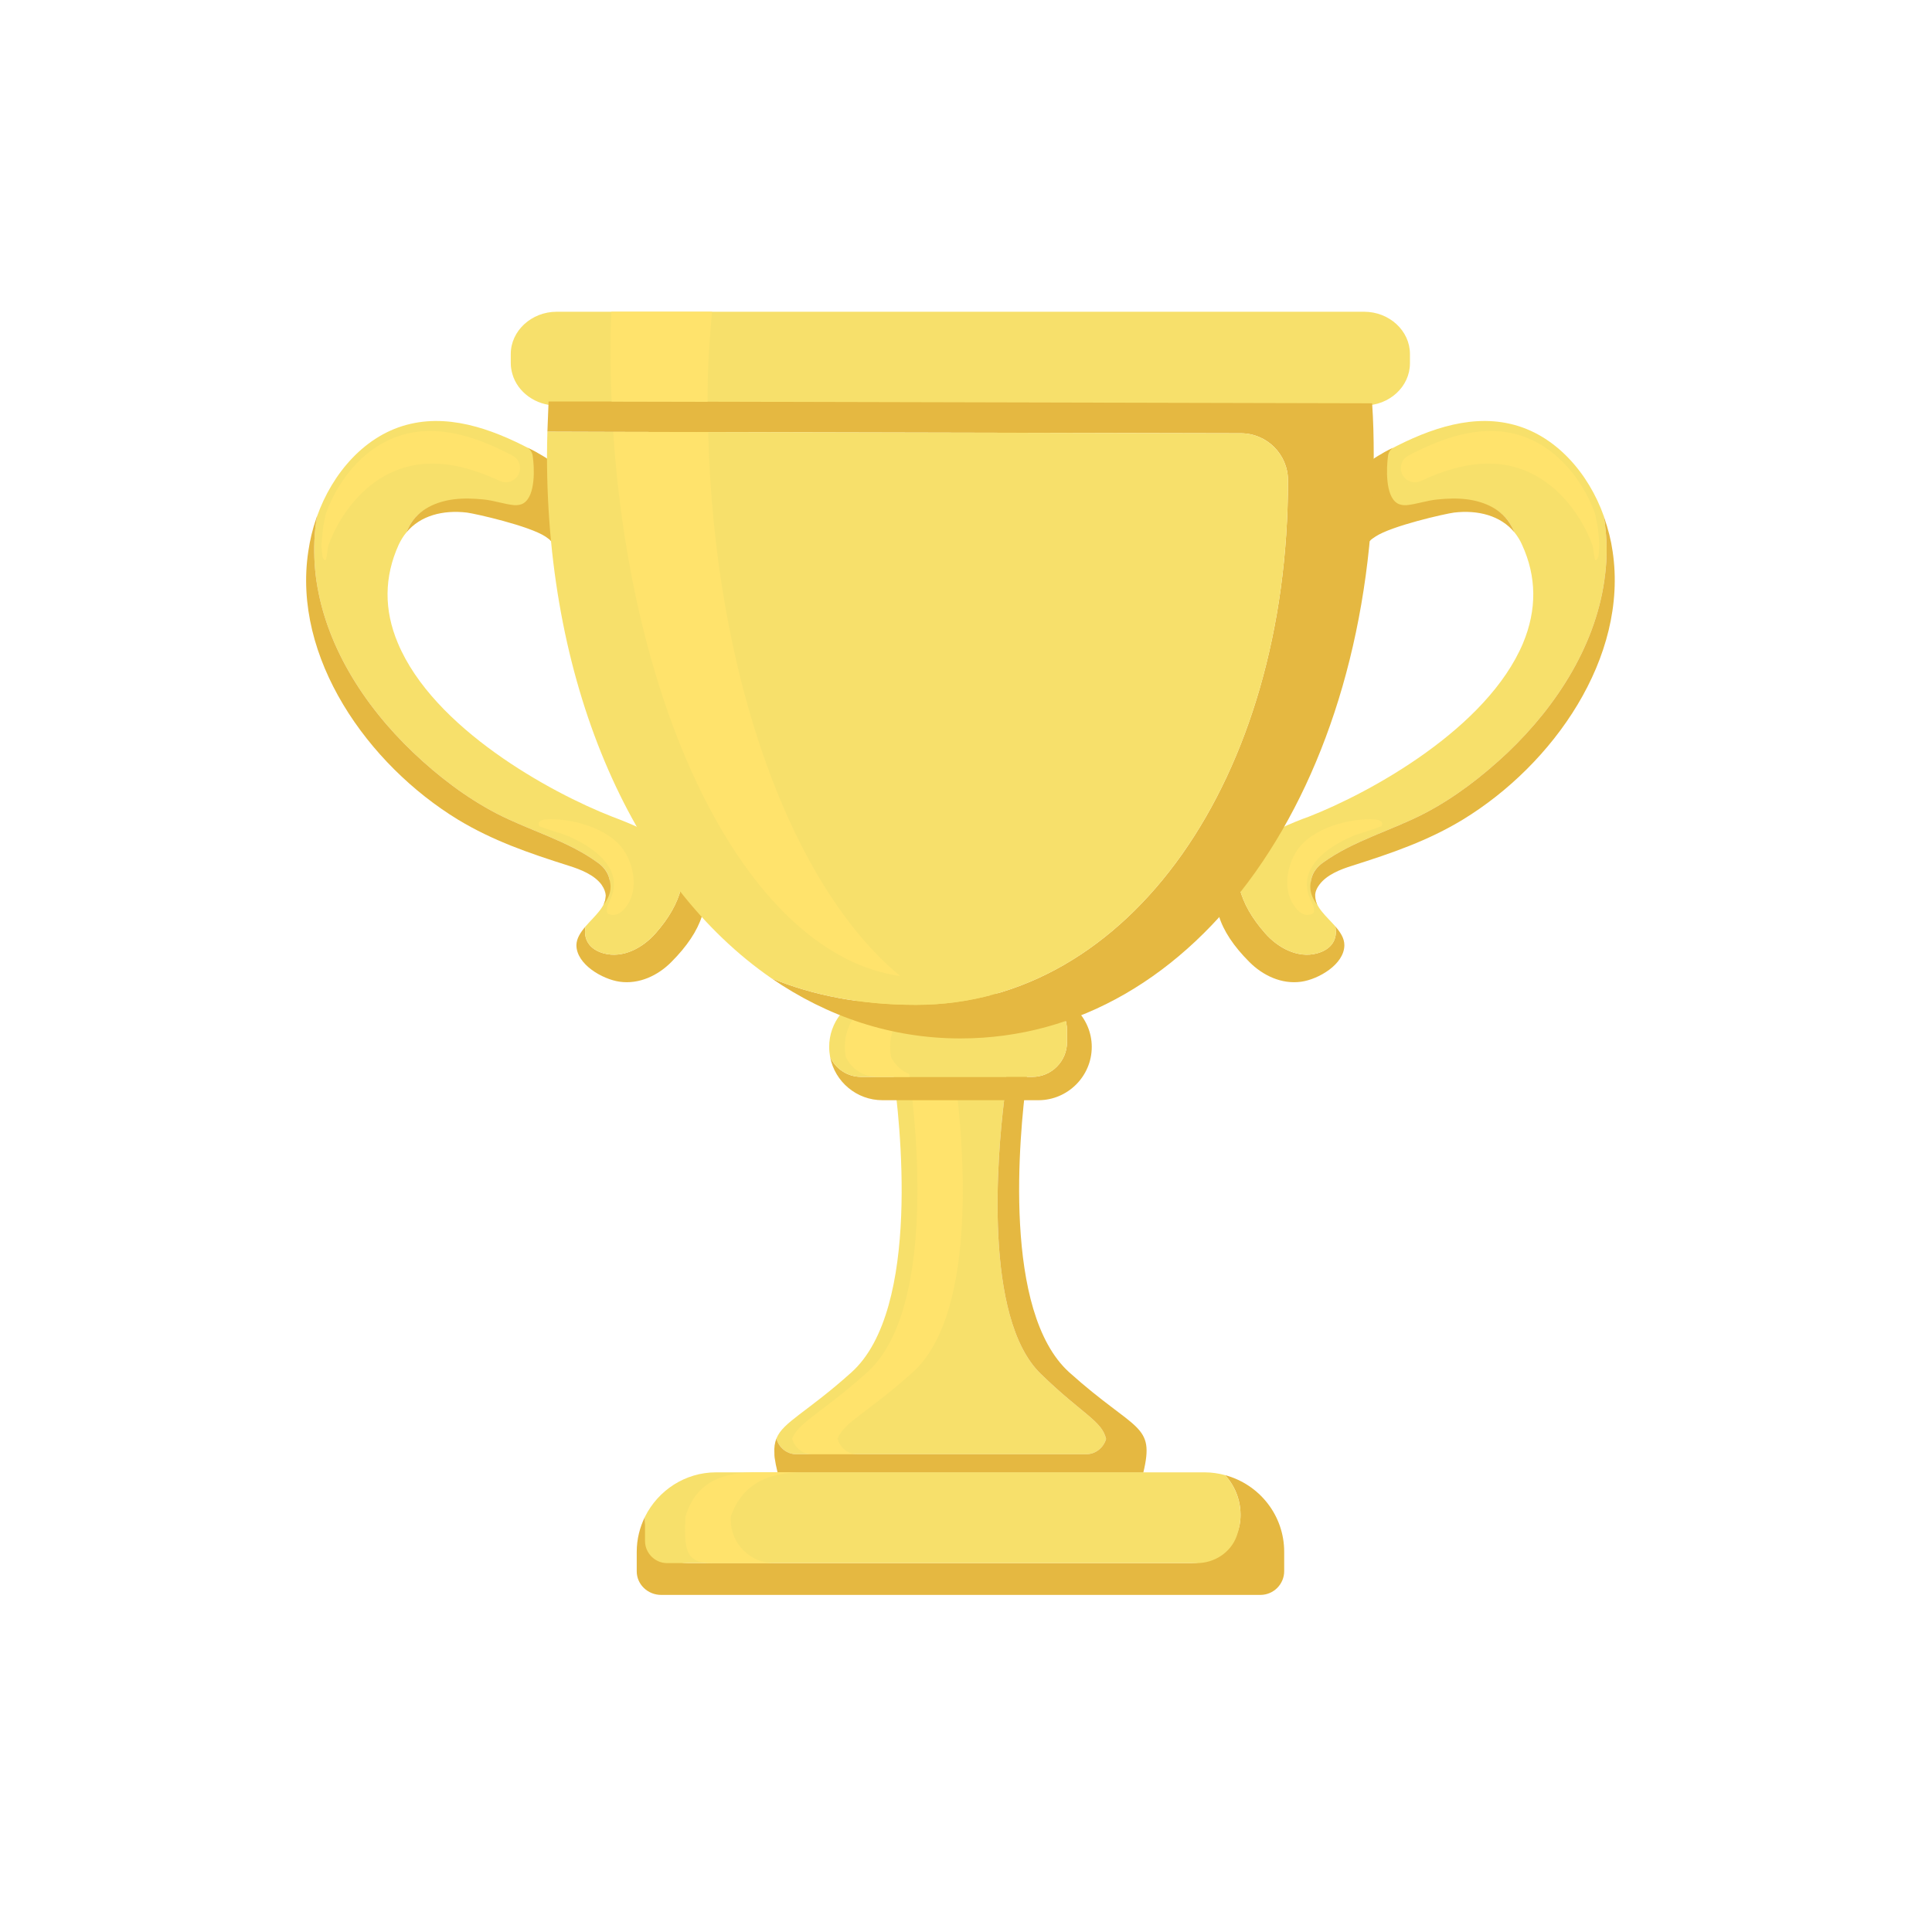 <svg version="1.0" preserveAspectRatio="xMidYMid meet" height="50" viewBox="0 0 37.5 37.5" zoomAndPan="magnify" width="50" xmlns:xlink="http://www.w3.org/1999/xlink" xmlns="http://www.w3.org/2000/svg"><defs><clipPath id="c67beb66a0"><path clip-rule="nonzero" d="M 5.672 10 L 12 10 L 12 18 L 5.672 18 Z M 5.672 10"></path></clipPath><clipPath id="46fe762f01"><path clip-rule="nonzero" d="M 24 8 L 31.574 8 L 31.574 19 L 24 19 Z M 24 8"></path></clipPath><clipPath id="07edacb4fc"><path clip-rule="nonzero" d="M 25.34 10 L 31.344 10 L 31.344 17.656 L 25.34 17.656 Z M 25.34 10"></path></clipPath><clipPath id="04fc6934f6"><path clip-rule="nonzero" d="M 27 8 L 31.574 8 L 31.574 11 L 27 11 Z M 27 8"></path></clipPath><clipPath id="03583588c3"><path clip-rule="nonzero" d="M 12.301 28.629 L 25 28.629 L 25 30.957 L 12.301 30.957 Z M 12.301 28.629"></path></clipPath></defs><path fill-rule="nonzero" fill-opacity="1" d="M 11.715 18.504 C 12.098 18.609 12.484 18.391 12.727 18.113 C 12.992 17.812 13.145 17.531 13.219 17.25 C 13.289 16.977 13.27 16.746 13.191 16.547 C 13.551 16.855 13.781 17.258 13.625 17.781 C 13.535 18.066 13.336 18.367 13.031 18.672 C 12.773 18.934 12.406 19.109 12.027 19.055 C 11.695 19.008 11.188 18.719 11.188 18.344 C 11.191 18.211 11.27 18.094 11.367 17.98 C 11.316 18.23 11.438 18.426 11.715 18.504" fill="#e5b841"></path><path fill-rule="nonzero" fill-opacity="1" d="M 11.605 16.746 C 11.016 16.316 10.285 16.125 9.637 15.789 C 9.043 15.48 8.5 15.062 8.023 14.609 C 7.051 13.684 6.281 12.477 6.125 11.145 C 6.094 10.859 6.09 10.57 6.117 10.285 C 6.125 10.195 6.141 10.105 6.156 10.016 C 6.449 9.191 7.09 8.426 7.969 8.227 C 8.816 8.031 9.688 8.383 10.441 8.797 C 10.441 8.828 10.605 8.875 10.609 8.906 C 10.625 9.262 10.414 9.836 10.43 10.188 C 10.398 10.168 10.367 10.148 10.336 10.133 C 9.711 9.824 8.375 9.426 7.949 10.203 C 7.926 10.246 7.906 10.293 7.887 10.336 C 7.828 10.406 7.781 10.484 7.738 10.574 C 7.457 11.195 7.449 11.836 7.723 12.484 C 8.414 14.133 10.668 15.379 11.891 15.855 L 12.004 15.898 C 12.367 16.039 12.84 16.25 13.191 16.547 C 13.27 16.746 13.289 16.977 13.219 17.25 C 13.145 17.531 12.992 17.812 12.727 18.113 C 12.484 18.391 12.098 18.609 11.715 18.504 C 11.438 18.426 11.316 18.23 11.367 17.98 C 11.535 17.785 11.762 17.602 11.758 17.387 C 11.82 17.297 11.855 17.199 11.828 17.062 C 11.805 16.934 11.715 16.824 11.605 16.746" fill="#f7e06b"></path><g clip-path="url(#c67beb66a0)"><path fill-rule="nonzero" fill-opacity="1" d="M 5.984 10.703 C 6.016 10.484 6.066 10.27 6.141 10.055 C 6.145 10.039 6.152 10.027 6.156 10.016 C 6.141 10.105 6.125 10.195 6.117 10.285 C 6.09 10.57 6.094 10.859 6.125 11.145 C 6.281 12.477 7.051 13.684 8.023 14.609 C 8.5 15.062 9.043 15.48 9.637 15.789 C 10.285 16.125 11.016 16.316 11.605 16.746 C 11.715 16.824 11.801 16.934 11.828 17.062 C 11.852 17.152 11.898 17.324 11.715 17.562 C 11.742 17.488 11.75 17.48 11.758 17.387 C 11.754 17.32 11.73 17.25 11.676 17.172 C 11.535 16.98 11.266 16.875 11.043 16.805 C 10.266 16.559 9.57 16.32 8.891 15.91 C 7.137 14.84 5.672 12.762 5.984 10.703" fill="#e5b841"></path></g><path fill-rule="nonzero" fill-opacity="1" d="M 10.242 8.691 C 10.477 8.801 10.637 8.914 10.668 8.934 C 10.797 9.238 10.973 10.66 10.691 10.5 C 10.672 10.473 10.641 10.453 10.586 10.414 C 10.27 10.207 9.242 9.973 9.062 9.949 C 8.602 9.895 8.16 10.004 7.887 10.336 C 7.906 10.293 7.926 10.246 7.949 10.203 C 8.125 9.883 8.469 9.734 8.816 9.691 C 9.008 9.668 9.199 9.676 9.391 9.695 C 9.59 9.715 9.781 9.785 9.98 9.805 C 10.043 9.809 10.109 9.801 10.164 9.766 C 10.395 9.621 10.375 9.086 10.34 8.852 C 10.332 8.785 10.297 8.73 10.242 8.691" fill="#e5b841"></path><path fill-rule="nonzero" fill-opacity="1" d="M 6.371 10.594 C 6.633 9.879 7.191 9.223 7.957 9.047 C 8.547 8.91 9.148 9.078 9.703 9.336 C 9.891 9.422 10.102 9.277 10.094 9.074 C 10.09 8.977 10.035 8.887 9.949 8.844 C 9.32 8.512 8.605 8.254 7.914 8.414 C 7.148 8.59 6.59 9.246 6.328 9.961 C 6.32 9.98 6.277 10.191 6.27 10.262 C 6.246 10.512 6.227 10.539 6.258 10.789 C 6.262 10.836 6.312 10.906 6.328 10.855 C 6.348 10.789 6.363 10.613 6.371 10.594" fill="#ffe36c"></path><path fill-rule="nonzero" fill-opacity="1" d="M 10.59 15.906 C 11.043 15.871 11.812 16.055 12.113 16.512 C 12.316 16.824 12.395 17.305 12.137 17.621 C 12.098 17.664 11.996 17.801 11.824 17.746 C 11.727 17.715 11.809 17.539 11.828 17.5 C 12.152 16.867 11.512 16.441 11.047 16.238 C 10.871 16.164 10.684 16.121 10.504 16.051 C 10.492 16.047 10.477 16.043 10.465 16.031 C 10.457 16.02 10.457 16.004 10.457 15.988 C 10.457 15.922 10.562 15.906 10.59 15.906" fill="#ffe36c"></path><path fill-rule="nonzero" fill-opacity="1" d="M 25.566 18.504 C 25.188 18.609 24.797 18.391 24.555 18.113 C 24.289 17.812 24.137 17.531 24.062 17.25 C 23.992 16.977 24.012 16.746 24.094 16.547 C 23.73 16.855 23.5 17.258 23.66 17.781 C 23.746 18.066 23.945 18.367 24.25 18.672 C 24.512 18.934 24.875 19.109 25.258 19.055 C 25.59 19.008 26.094 18.719 26.094 18.344 C 26.094 18.211 26.016 18.094 25.918 17.98 C 25.969 18.23 25.848 18.426 25.566 18.504" fill="#e5b841"></path><g clip-path="url(#46fe762f01)"><path fill-rule="nonzero" fill-opacity="1" d="M 25.676 16.746 C 26.27 16.316 27 16.125 27.648 15.789 C 28.242 15.48 28.781 15.062 29.262 14.609 C 30.234 13.684 31.004 12.477 31.156 11.145 C 31.191 10.859 31.195 10.57 31.164 10.285 C 31.156 10.195 31.145 10.105 31.129 10.016 C 30.836 9.191 30.191 8.426 29.312 8.227 C 28.469 8.031 27.594 8.383 26.844 8.797 C 26.84 8.828 26.676 8.875 26.676 8.906 C 26.66 9.262 26.867 9.836 26.852 10.188 C 26.883 10.168 26.918 10.148 26.949 10.133 C 27.574 9.824 28.91 9.426 29.332 10.203 C 29.359 10.246 29.379 10.293 29.398 10.336 C 29.453 10.406 29.504 10.484 29.543 10.574 C 29.828 11.195 29.832 11.836 29.562 12.484 C 28.867 14.133 26.617 15.379 25.395 15.855 L 25.277 15.898 C 24.914 16.039 24.441 16.25 24.094 16.547 C 24.012 16.746 23.992 16.977 24.062 17.25 C 24.137 17.531 24.289 17.812 24.555 18.113 C 24.797 18.391 25.188 18.609 25.566 18.504 C 25.848 18.426 25.969 18.23 25.918 17.98 C 25.746 17.785 25.52 17.602 25.527 17.387 C 25.465 17.297 25.426 17.199 25.453 17.062 C 25.477 16.934 25.566 16.824 25.676 16.746" fill="#f7e06b"></path></g><g clip-path="url(#07edacb4fc)"><path fill-rule="nonzero" fill-opacity="1" d="M 31.301 10.703 C 31.27 10.484 31.215 10.27 31.141 10.055 C 31.137 10.039 31.133 10.027 31.129 10.016 C 31.145 10.105 31.156 10.195 31.164 10.285 C 31.195 10.57 31.191 10.859 31.156 11.145 C 31.004 12.477 30.234 13.684 29.262 14.609 C 28.781 15.062 28.242 15.48 27.648 15.789 C 27 16.125 26.27 16.316 25.676 16.746 C 25.566 16.824 25.48 16.934 25.453 17.062 C 25.434 17.152 25.387 17.324 25.566 17.562 C 25.539 17.488 25.535 17.48 25.527 17.387 C 25.527 17.32 25.551 17.25 25.609 17.172 C 25.75 16.98 26.016 16.875 26.242 16.805 C 27.016 16.559 27.715 16.32 28.391 15.91 C 30.148 14.84 31.609 12.762 31.301 10.703" fill="#e5b841"></path></g><path fill-rule="nonzero" fill-opacity="1" d="M 27.039 8.691 C 26.805 8.801 26.648 8.914 26.617 8.934 C 26.484 9.238 26.309 10.66 26.59 10.5 C 26.609 10.473 26.641 10.453 26.699 10.414 C 27.012 10.207 28.043 9.973 28.223 9.949 C 28.684 9.895 29.125 10.004 29.398 10.336 C 29.379 10.293 29.359 10.246 29.332 10.203 C 29.156 9.883 28.812 9.734 28.465 9.691 C 28.277 9.668 28.082 9.676 27.895 9.695 C 27.695 9.715 27.5 9.785 27.305 9.805 C 27.238 9.809 27.172 9.801 27.117 9.766 C 26.887 9.621 26.91 9.086 26.941 8.852 C 26.949 8.785 26.984 8.73 27.039 8.691" fill="#e5b841"></path><g clip-path="url(#04fc6934f6)"><path fill-rule="nonzero" fill-opacity="1" d="M 30.914 10.594 C 30.652 9.879 30.09 9.223 29.328 9.047 C 28.738 8.91 28.133 9.078 27.578 9.336 C 27.391 9.422 27.18 9.277 27.191 9.074 C 27.195 8.977 27.25 8.887 27.336 8.844 C 27.965 8.512 28.676 8.254 29.371 8.414 C 30.133 8.59 30.695 9.246 30.957 9.961 C 30.961 9.98 31.008 10.191 31.016 10.262 C 31.039 10.512 31.055 10.539 31.027 10.789 C 31.02 10.836 30.973 10.906 30.957 10.855 C 30.938 10.789 30.922 10.613 30.914 10.594" fill="#ffe36c"></path></g><path fill-rule="nonzero" fill-opacity="1" d="M 26.695 15.906 C 26.242 15.871 25.473 16.055 25.172 16.512 C 24.969 16.824 24.891 17.305 25.148 17.621 C 25.184 17.664 25.285 17.801 25.457 17.746 C 25.559 17.715 25.477 17.539 25.453 17.5 C 25.133 16.867 25.77 16.441 26.234 16.238 C 26.414 16.164 26.598 16.121 26.777 16.051 C 26.793 16.047 26.809 16.043 26.816 16.031 C 26.828 16.02 26.828 16.004 26.828 15.988 C 26.824 15.922 26.723 15.906 26.695 15.906" fill="#ffe36c"></path><g clip-path="url(#03583588c3)"><path fill-rule="nonzero" fill-opacity="1" d="M 24.465 30.957 C 24.719 30.957 24.926 30.75 24.926 30.496 L 24.926 30.121 C 24.926 29.406 24.438 28.809 23.781 28.633 C 23.988 28.863 24.105 29.172 24.074 29.512 C 24.027 29.988 23.605 30.34 23.125 30.34 L 13.359 30.34 C 12.898 30.34 12.52 29.961 12.52 29.5 L 12.52 29.438 C 12.418 29.645 12.359 29.875 12.359 30.121 L 12.359 30.336 C 12.359 30.34 12.359 30.5 12.359 30.5 C 12.359 30.754 12.574 30.957 12.832 30.957 L 24.465 30.957" fill="#e5b841"></path></g><path fill-rule="nonzero" fill-opacity="1" d="M 15.457 28.227 L 21.082 28.227 C 21.266 28.227 21.422 28.098 21.469 27.93 C 21.391 27.578 21 27.445 20.199 26.664 C 19.082 25.578 19.363 22.395 19.488 21.371 C 19.5 21.27 19.512 21.191 19.516 21.137 C 19.527 21.082 19.531 20.809 19.531 20.809 L 17.336 20.809 C 17.465 21.715 17.891 25.41 16.527 26.637 C 15.652 27.422 15.199 27.598 15.07 27.922 C 15.117 28.098 15.273 28.227 15.457 28.227" fill="#f7e06b"></path><path fill-rule="nonzero" fill-opacity="1" d="M 15.766 28.227 L 16.645 28.227 C 16.457 28.227 16.301 28.098 16.258 27.922 C 16.387 27.598 16.84 27.422 17.715 26.637 C 19.035 25.449 18.676 21.941 18.535 20.902 L 17.656 20.902 C 17.797 21.941 18.152 25.449 16.832 26.637 C 15.957 27.422 15.508 27.598 15.375 27.922 C 15.422 28.098 15.578 28.227 15.766 28.227" fill="#ffe36c"></path><path fill-rule="nonzero" fill-opacity="1" d="M 20.754 26.637 C 19.457 25.465 19.781 22.047 19.926 20.949 C 19.941 20.84 19.953 20.754 19.961 20.695 C 19.973 20.637 19.977 20.605 19.977 20.605 L 17.305 20.605 C 17.305 20.605 17.32 20.68 17.336 20.809 L 19.531 20.809 C 19.531 20.809 19.527 21.082 19.516 21.137 C 19.512 21.191 19.5 21.27 19.488 21.371 C 19.363 22.395 19.082 25.578 20.199 26.664 C 21 27.445 21.391 27.578 21.469 27.93 C 21.422 28.098 21.266 28.227 21.082 28.227 L 15.457 28.227 C 15.273 28.227 15.117 28.098 15.07 27.922 C 15.039 28.004 15.023 28.094 15.031 28.207 C 15.031 28.234 15.031 28.258 15.035 28.289 C 15.047 28.375 15.066 28.473 15.094 28.586 L 22.191 28.586 C 22.422 27.625 22.051 27.801 20.754 26.637" fill="#e5b841"></path><path fill-rule="nonzero" fill-opacity="1" d="M 20.156 19.285 L 17.129 19.285 C 17.035 19.285 16.949 19.301 16.863 19.324 L 20.039 19.324 C 20.41 19.324 20.711 19.625 20.711 19.996 L 20.711 20.227 C 20.711 20.598 20.41 20.902 20.039 20.902 L 16.715 20.902 C 16.449 20.902 16.223 20.746 16.113 20.52 C 16.207 20.996 16.625 21.355 17.129 21.355 L 20.156 21.355 C 20.723 21.355 21.191 20.891 21.191 20.32 C 21.191 19.754 20.723 19.285 20.156 19.285" fill="#e5b841"></path><path fill-rule="nonzero" fill-opacity="1" d="M 16.715 20.902 L 20.039 20.902 C 20.41 20.902 20.711 20.598 20.711 20.227 L 20.711 19.996 C 20.711 19.625 20.41 19.324 20.039 19.324 L 16.863 19.324 C 16.422 19.441 16.094 19.844 16.094 20.32 C 16.094 20.391 16.102 20.457 16.113 20.52 C 16.223 20.746 16.449 20.902 16.715 20.902" fill="#f7e06b"></path><path fill-rule="nonzero" fill-opacity="1" d="M 17.297 20.52 C 17.285 20.457 17.277 20.391 17.277 20.32 C 17.277 19.844 17.609 19.441 18.051 19.324 L 17.168 19.324 C 16.727 19.441 16.398 19.844 16.398 20.32 C 16.398 20.391 16.406 20.457 16.418 20.52 C 16.527 20.746 16.758 20.902 17.02 20.902 L 17.656 20.902 C 17.652 20.883 17.648 20.867 17.648 20.848 C 17.496 20.785 17.371 20.668 17.297 20.52" fill="#ffe36c"></path><path fill-rule="nonzero" fill-opacity="1" d="M 12.949 30.34 L 23.23 30.34 C 23.57 30.34 23.887 30.137 24.004 29.816 C 24.168 29.367 24.047 28.93 23.781 28.633 C 23.652 28.598 23.52 28.578 23.383 28.578 L 13.898 28.578 C 13.297 28.578 12.773 28.93 12.52 29.438 L 12.52 29.91 C 12.52 30.148 12.715 30.34 12.949 30.34" fill="#f7e06b"></path><path fill-rule="nonzero" fill-opacity="1" d="M 14.184 29.5 L 14.184 29.438 C 14.414 28.773 14.961 28.578 15.562 28.578 L 14.68 28.578 C 14.078 28.578 13.512 28.73 13.305 29.438 L 13.297 29.676 C 13.297 30.141 13.363 30.34 13.824 30.34 L 15.023 30.34 C 14.562 30.34 14.184 29.961 14.184 29.5" fill="#ffe36c"></path><path fill-rule="nonzero" fill-opacity="1" d="M 26.477 6.051 L 10.805 6.051 C 10.316 6.051 9.914 6.422 9.914 6.871 L 9.914 7.051 C 9.914 7.121 9.926 7.191 9.945 7.258 C 10.043 7.609 10.395 7.871 10.805 7.871 L 26.477 7.871 C 26.969 7.871 27.367 7.504 27.367 7.051 L 27.367 6.871 C 27.367 6.422 26.969 6.051 26.477 6.051" fill="#f7e06b"></path><path fill-rule="nonzero" fill-opacity="1" d="M 26.664 8.844 C 26.664 15.27 23.246 20.156 18.641 20.156 C 17.301 20.156 16.059 19.734 14.973 18.988 C 15.777 19.32 16.711 19.504 17.781 19.504 C 21.922 19.504 25 15.105 25 9.324 C 25 8.82 24.59 8.41 24.086 8.41 L 13.746 8.387 L 11.902 8.383 L 10.625 8.379 C 10.633 8.184 10.641 7.984 10.648 7.793 L 11.871 7.793 L 13.734 7.797 L 26.633 7.828 C 26.656 8.16 26.664 8.5 26.664 8.844" fill="#e5b841"></path><path fill-rule="nonzero" fill-opacity="1" d="M 25 9.324 C 25 8.824 24.59 8.41 24.086 8.41 L 10.625 8.379 C 10.621 8.535 10.617 8.688 10.617 8.844 C 10.617 13.395 12.336 17.168 14.973 18.988 C 15.777 19.32 16.711 19.504 17.781 19.504 C 21.922 19.504 25 15.105 25 9.324" fill="#f7e06b"></path><path fill-rule="nonzero" fill-opacity="1" d="M 13.82 6.051 C 13.766 6.711 13.734 7.066 13.734 7.758 L 13.734 7.797 L 11.871 7.793 C 11.855 7.441 11.848 7.086 11.848 6.727 C 11.848 6.391 11.855 6.379 11.867 6.051 L 13.82 6.051" fill="#ffe36c"></path><path fill-rule="nonzero" fill-opacity="1" d="M 17.473 18.945 C 14.602 18.543 12.281 14.086 11.902 8.383 L 13.746 8.387 C 13.867 13.164 15.371 17.207 17.473 18.945" fill="#ffe36c"></path></svg>